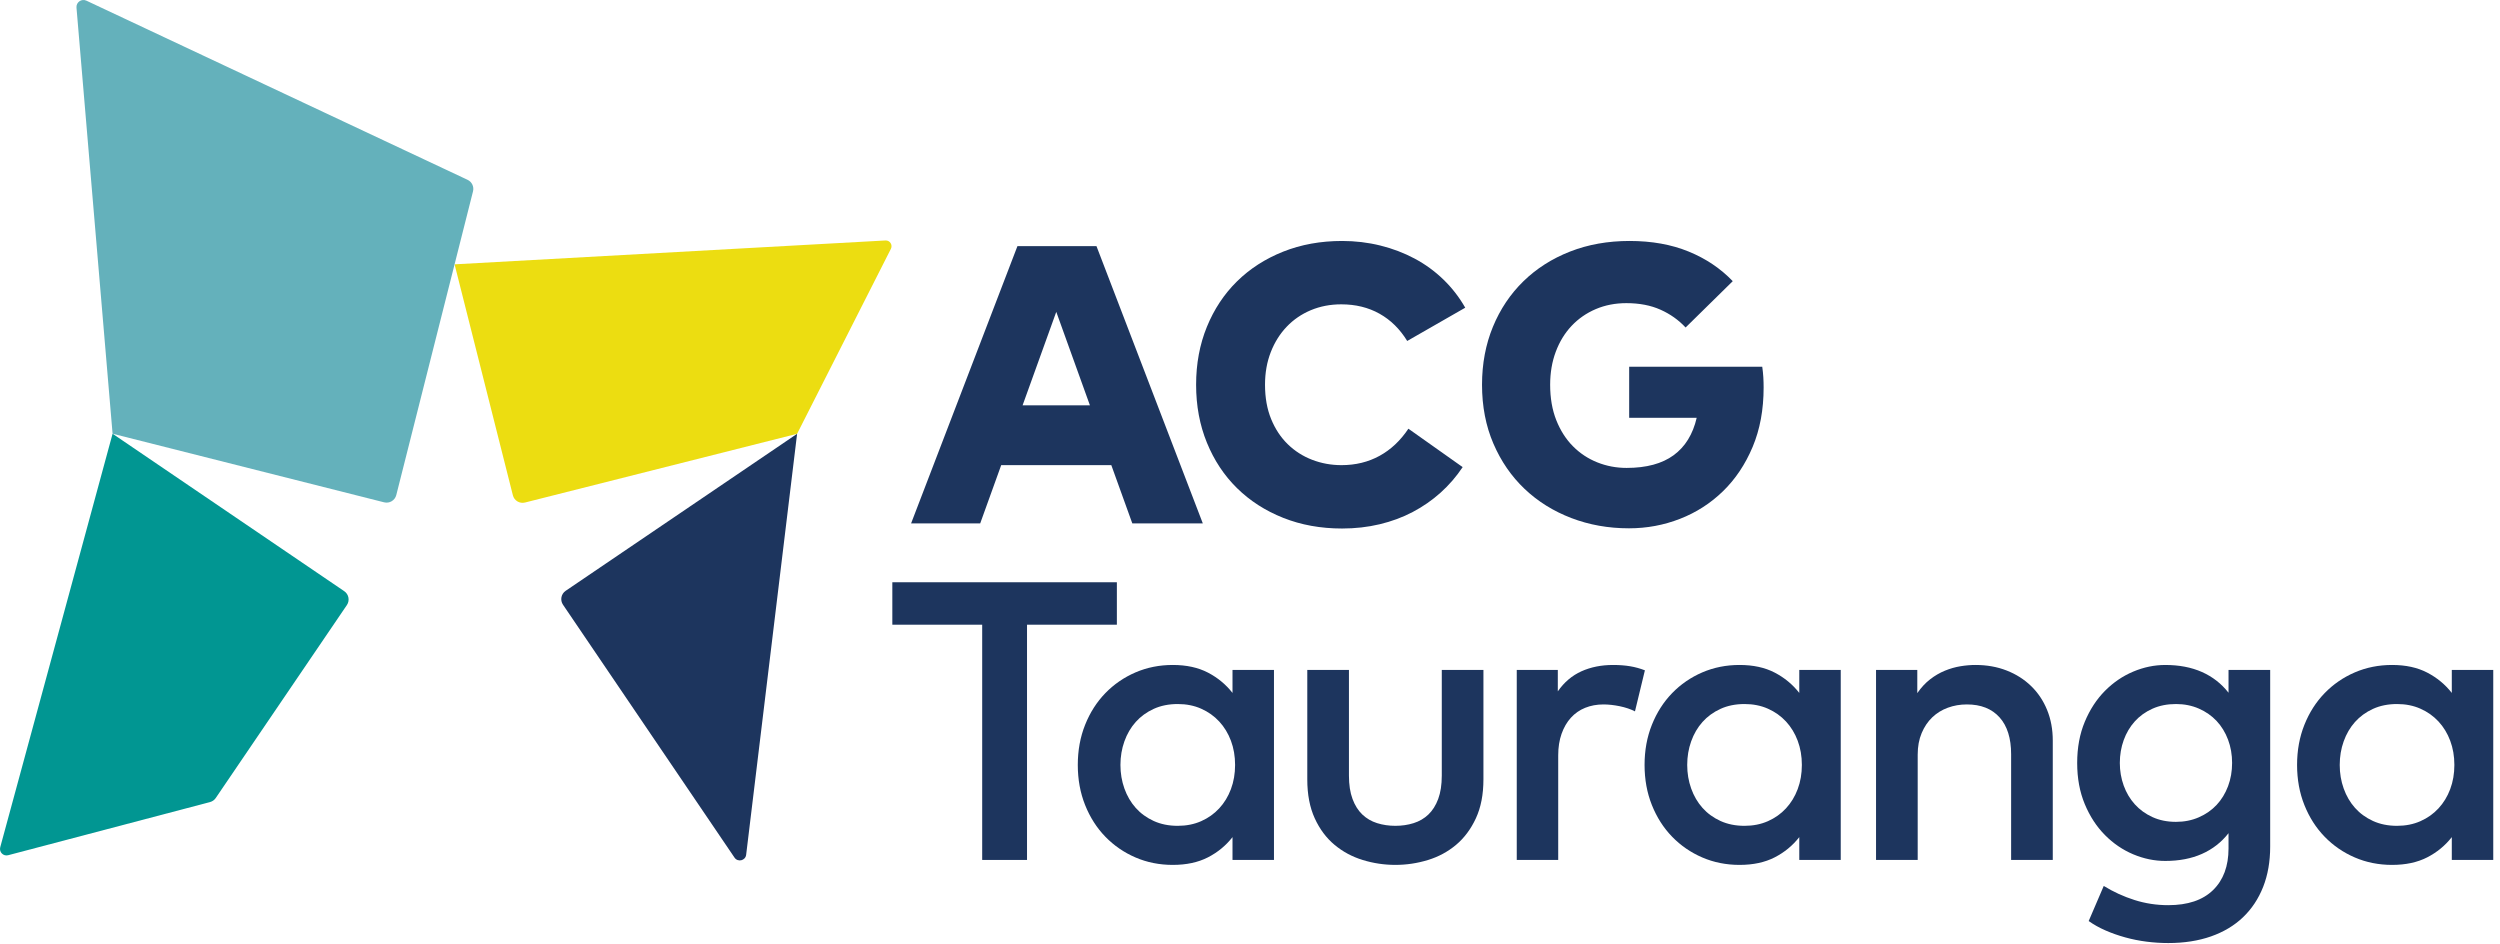 <?xml version="1.0" encoding="UTF-8" standalone="no"?><!DOCTYPE svg PUBLIC "-//W3C//DTD SVG 1.1//EN" "http://www.w3.org/Graphics/SVG/1.1/DTD/svg11.dtd"><svg width="100%" height="100%" viewBox="0 0 331 125" version="1.1" xmlns="http://www.w3.org/2000/svg" xmlns:xlink="http://www.w3.org/1999/xlink" xml:space="preserve" xmlns:serif="http://www.serif.com/" style="fill-rule:evenodd;clip-rule:evenodd;stroke-linejoin:round;stroke-miterlimit:2;"><g><path d="M135.391,53.666l8.915,-0l-4.456,-12.375l-4.459,12.375Zm23.86,15.628l-9.334,-0l-2.779,-7.709l-14.579,-0l-2.779,7.709l-9.15,-0l14.08,-36.709l10.462,-0l14.079,36.709Z" style="fill:#1d355e;fill-rule:nonzero;"/><path d="M177.688,31.904c1.747,-0 3.435,0.201 5.06,0.603c1.626,0.402 3.142,0.979 4.549,1.73c1.407,0.752 2.68,1.678 3.816,2.78c1.136,1.101 2.097,2.342 2.884,3.723l-7.683,4.405c-0.962,-1.574 -2.181,-2.775 -3.657,-3.605c-1.477,-0.83 -3.168,-1.246 -5.074,-1.246c-1.451,-0 -2.792,0.258 -4.025,0.773c-1.231,0.517 -2.299,1.246 -3.199,2.19c-0.901,0.944 -1.604,2.067 -2.111,3.369c-0.506,1.303 -0.76,2.74 -0.76,4.313c-0,1.713 0.271,3.23 0.812,4.549c0.542,1.321 1.277,2.43 2.203,3.33c0.926,0.901 2.001,1.586 3.225,2.059c1.224,0.471 2.517,0.708 3.881,0.708c1.87,-0 3.552,-0.411 5.047,-1.233c1.495,-0.821 2.766,-2.019 3.815,-3.592l7.184,5.086c-0.839,1.259 -1.814,2.387 -2.924,3.383c-1.11,0.996 -2.337,1.849 -3.684,2.557c-1.345,0.708 -2.804,1.25 -4.379,1.625c-1.572,0.376 -3.233,0.564 -4.981,0.564c-2.832,-0 -5.432,-0.473 -7.8,-1.416c-2.369,-0.944 -4.405,-2.255 -6.109,-3.933c-1.705,-1.678 -3.033,-3.684 -3.986,-6.018c-0.953,-2.333 -1.428,-4.89 -1.428,-7.669c-0,-2.779 0.475,-5.335 1.428,-7.669c0.953,-2.333 2.282,-4.339 3.987,-6.018c1.704,-1.678 3.74,-2.988 6.109,-3.933c2.368,-0.943 4.968,-1.415 7.8,-1.415Z" style="fill:#1d355e;fill-rule:nonzero;"/><path d="M215.755,31.904c2.937,-0 5.545,0.468 7.826,1.403c2.282,0.935 4.226,2.241 5.834,3.92l-6.241,6.135c-0.927,-0.996 -2.036,-1.783 -3.329,-2.36c-1.294,-0.577 -2.797,-0.865 -4.51,-0.865c-1.468,-0 -2.818,0.262 -4.05,0.786c-1.233,0.524 -2.3,1.264 -3.201,2.216c-0.9,0.953 -1.599,2.093 -2.096,3.422c-0.499,1.328 -0.748,2.788 -0.748,4.378c-0,1.766 0.271,3.33 0.812,4.694c0.542,1.363 1.276,2.513 2.203,3.448c0.927,0.935 2.001,1.647 3.225,2.136c1.223,0.49 2.516,0.735 3.881,0.735c2.621,-0 4.697,-0.56 6.226,-1.679c1.53,-1.118 2.548,-2.77 3.055,-4.955l-8.94,-0l-0,-6.765l17.619,-0c0.069,0.49 0.118,0.957 0.144,1.403c0.027,0.445 0.039,0.896 0.039,1.35c-0,2.937 -0.485,5.559 -1.455,7.866c-0.971,2.307 -2.276,4.261 -3.92,5.861c-1.642,1.598 -3.539,2.818 -5.689,3.657c-2.15,0.839 -4.404,1.259 -6.765,1.259c-2.726,-0 -5.274,-0.455 -7.642,-1.364c-2.37,-0.909 -4.428,-2.194 -6.176,-3.854c-1.748,-1.66 -3.124,-3.658 -4.129,-5.992c-1.005,-2.333 -1.508,-4.933 -1.508,-7.8c-0,-2.779 0.482,-5.335 1.442,-7.669c0.962,-2.333 2.309,-4.343 4.04,-6.031c1.73,-1.686 3.788,-2.997 6.173,-3.932c2.387,-0.935 5.012,-1.403 7.88,-1.403Z" style="fill:#1d355e;fill-rule:nonzero;"/><path d="M14.906,57.426l-14.875,54.748c-0.173,0.639 0.408,1.225 1.048,1.057l26.725,-7.036c0.309,-0.081 0.578,-0.271 0.758,-0.536l17.364,-25.547c0.411,-0.605 0.254,-1.429 -0.35,-1.84l-30.67,-20.846Z" style="fill:#019692;fill-rule:nonzero;"/><path d="M60.186,34.997l7.718,30.577c0.178,0.71 0.899,1.139 1.608,0.96l36.024,-9.099l12.419,-24.49c0.266,-0.525 -0.136,-1.14 -0.723,-1.108l-57.046,3.16Z" style="fill:#ecdd11;fill-rule:nonzero;"/><path d="M61.907,23.808l-50.463,-23.718c-0.646,-0.304 -1.378,0.206 -1.318,0.917l4.779,56.418l35.954,9.083c0.709,0.179 1.429,-0.251 1.609,-0.96l10.16,-40.217c0.155,-0.615 -0.147,-1.253 -0.721,-1.523Z" style="fill:#64b1bb;fill-rule:nonzero;"/><path d="M98.79,113.174l6.746,-55.739l-30.643,20.79c-0.605,0.41 -0.763,1.234 -0.353,1.839l22.71,33.483c0.439,0.647 1.446,0.403 1.54,-0.373Z" style="fill:#1d355e;fill-rule:nonzero;"/><path d="M147.873,82.71l-11.896,-0l-0,31.146l-5.935,-0l-0,-31.146l-11.897,-0l-0,-5.62l29.728,-0l-0,5.62Z" style="fill:#1d355e;fill-rule:nonzero;"/><path d="M155.936,93.214c-1.191,-0 -2.254,0.215 -3.191,0.644c-0.936,0.43 -1.729,1.007 -2.377,1.733c-0.647,0.727 -1.147,1.58 -1.497,2.561c-0.349,0.98 -0.525,2.022 -0.525,3.124c-0,1.103 0.176,2.145 0.525,3.125c0.35,0.981 0.85,1.834 1.497,2.561c0.648,0.727 1.441,1.305 2.377,1.733c0.937,0.429 2,0.644 3.191,0.644c1.139,-0 2.172,-0.206 3.1,-0.617c0.927,-0.411 1.724,-0.976 2.388,-1.695c0.666,-0.717 1.182,-1.566 1.551,-2.546c0.367,-0.981 0.551,-2.049 0.551,-3.205c-0,-1.155 -0.184,-2.222 -0.551,-3.203c-0.369,-0.981 -0.885,-1.829 -1.551,-2.547c-0.664,-0.718 -1.461,-1.282 -2.388,-1.694c-0.928,-0.412 -1.961,-0.618 -3.1,-0.618Zm12.738,20.642l-5.49,-0l-0,-3.021c-0.875,1.121 -1.961,2.014 -3.256,2.679c-1.297,0.666 -2.846,0.998 -4.648,0.998c-1.77,-0 -3.414,-0.328 -4.938,-0.985c-1.523,-0.656 -2.853,-1.571 -3.992,-2.744c-1.139,-1.173 -2.031,-2.569 -2.678,-4.188c-0.648,-1.619 -0.972,-3.393 -0.972,-5.319c-0,-1.925 0.324,-3.697 0.972,-5.316c0.647,-1.62 1.539,-3.016 2.678,-4.19c1.139,-1.172 2.469,-2.087 3.992,-2.744c1.524,-0.656 3.168,-0.984 4.938,-0.984c1.802,-0 3.351,0.336 4.648,1.01c1.295,0.674 2.381,1.572 3.256,2.692l-0,-3.046l5.49,-0l-0,25.158Z" style="fill:#1d355e;fill-rule:nonzero;"/><path d="M196.406,103.193c-0,1.997 -0.333,3.712 -0.998,5.148c-0.665,1.435 -1.541,2.608 -2.626,3.518c-1.086,0.912 -2.329,1.581 -3.73,2.009c-1.4,0.43 -2.836,0.644 -4.307,0.644c-1.47,-0 -2.906,-0.214 -4.307,-0.644c-1.401,-0.428 -2.649,-1.097 -3.742,-2.009c-1.094,-0.91 -1.97,-2.083 -2.626,-3.518c-0.657,-1.436 -0.986,-3.151 -0.986,-5.148l-0,-14.495l5.516,-0l-0,13.996c-0,1.208 0.157,2.238 0.473,3.086c0.315,0.85 0.748,1.536 1.299,2.062c0.552,0.525 1.205,0.906 1.957,1.142c0.752,0.237 1.558,0.355 2.416,0.355c0.858,-0 1.664,-0.118 2.416,-0.355c0.753,-0.236 1.406,-0.617 1.957,-1.142c0.551,-0.526 0.985,-1.212 1.3,-2.062c0.315,-0.848 0.473,-1.878 0.473,-3.086l-0,-13.996l5.515,-0l-0,14.495Z" style="fill:#1d355e;fill-rule:nonzero;"/><path d="M213.555,88.042c0.841,-0 1.598,0.056 2.273,0.17c0.673,0.114 1.326,0.293 1.956,0.539l-1.314,5.435c-0.577,-0.297 -1.252,-0.524 -2.021,-0.683c-0.771,-0.157 -1.489,-0.236 -2.154,-0.236c-0.876,-0 -1.681,0.15 -2.417,0.446c-0.735,0.298 -1.365,0.736 -1.89,1.314c-0.526,0.578 -0.937,1.287 -1.235,2.127c-0.298,0.841 -0.446,1.795 -0.446,2.862l-0,13.84l-5.489,-0l-0,-25.158l5.436,-0l-0,2.836c0.841,-1.208 1.882,-2.092 3.125,-2.653c1.243,-0.559 2.636,-0.839 4.176,-0.839Z" style="fill:#1d355e;fill-rule:nonzero;"/><path d="M230.977,93.214c-1.191,-0 -2.255,0.215 -3.191,0.644c-0.937,0.43 -1.729,1.007 -2.377,1.733c-0.648,0.727 -1.147,1.58 -1.497,2.561c-0.35,0.98 -0.525,2.022 -0.525,3.124c-0,1.103 0.175,2.145 0.525,3.125c0.35,0.981 0.849,1.834 1.497,2.561c0.648,0.727 1.44,1.305 2.377,1.733c0.936,0.429 2,0.644 3.191,0.644c1.138,-0 2.171,-0.206 3.099,-0.617c0.927,-0.411 1.724,-0.976 2.389,-1.695c0.665,-0.717 1.182,-1.566 1.55,-2.546c0.367,-0.981 0.552,-2.049 0.552,-3.205c-0,-1.155 -0.185,-2.222 -0.552,-3.203c-0.368,-0.981 -0.885,-1.829 -1.55,-2.547c-0.665,-0.718 -1.462,-1.282 -2.389,-1.694c-0.928,-0.412 -1.961,-0.618 -3.099,-0.618Zm12.737,20.642l-5.489,-0l-0,-3.021c-0.876,1.121 -1.961,2.014 -3.257,2.679c-1.296,0.666 -2.845,0.998 -4.648,0.998c-1.769,-0 -3.414,-0.328 -4.937,-0.985c-1.523,-0.656 -2.854,-1.571 -3.992,-2.744c-1.139,-1.173 -2.031,-2.569 -2.679,-4.188c-0.648,-1.619 -0.971,-3.393 -0.971,-5.319c-0,-1.925 0.323,-3.697 0.971,-5.316c0.648,-1.62 1.54,-3.016 2.679,-4.19c1.138,-1.172 2.469,-2.087 3.992,-2.744c1.523,-0.656 3.168,-0.984 4.937,-0.984c1.803,-0 3.352,0.336 4.648,1.01c1.296,0.674 2.381,1.572 3.257,2.692l-0,-3.046l5.489,-0l-0,25.158Z" style="fill:#1d355e;fill-rule:nonzero;"/><path d="M261.573,88.042c1.487,-0 2.857,0.245 4.109,0.735c1.252,0.49 2.333,1.178 3.243,2.061c0.91,0.884 1.615,1.939 2.114,3.164c0.499,1.226 0.749,2.574 0.749,4.044l-0,15.81l-5.515,-0l-0,-13.997c-0,-2.118 -0.512,-3.746 -1.536,-4.885c-1.025,-1.138 -2.465,-1.707 -4.322,-1.707c-0.892,-0 -1.732,0.145 -2.519,0.434c-0.788,0.289 -1.476,0.714 -2.063,1.273c-0.586,0.561 -1.054,1.257 -1.404,2.088c-0.351,0.832 -0.525,1.781 -0.525,2.85l-0,13.944l-5.516,-0l-0,-25.158l5.463,-0l-0,3.072c0.508,-0.735 1.072,-1.343 1.694,-1.825c0.62,-0.481 1.274,-0.861 1.956,-1.142c0.682,-0.28 1.37,-0.477 2.061,-0.591c0.692,-0.114 1.362,-0.17 2.011,-0.17Z" style="fill:#1d355e;fill-rule:nonzero;"/><path d="M288.097,93.214c-1.155,-0 -2.192,0.206 -3.111,0.618c-0.92,0.412 -1.7,0.971 -2.338,1.68c-0.64,0.709 -1.129,1.537 -1.471,2.483c-0.341,0.945 -0.512,1.952 -0.512,3.019c-0,1.051 0.171,2.049 0.512,2.994c0.342,0.945 0.831,1.772 1.471,2.481c0.638,0.709 1.418,1.274 2.338,1.694c0.919,0.421 1.956,0.631 3.111,0.631c1.104,-0 2.114,-0.202 3.033,-0.605c0.92,-0.402 1.703,-0.949 2.351,-1.641c0.647,-0.691 1.151,-1.514 1.511,-2.468c0.358,-0.954 0.538,-1.983 0.538,-3.086c-0,-1.102 -0.18,-2.131 -0.538,-3.086c-0.36,-0.954 -0.864,-1.776 -1.511,-2.468c-0.648,-0.691 -1.431,-1.238 -2.351,-1.641c-0.919,-0.402 -1.929,-0.605 -3.033,-0.605Zm-1.418,-5.172c1.839,-0 3.458,0.31 4.858,0.931c1.401,0.622 2.575,1.537 3.52,2.745l-0,-3.02l5.515,-0l-0,23.398c-0,1.978 -0.311,3.756 -0.932,5.331c-0.622,1.576 -1.511,2.915 -2.666,4.018c-1.155,1.103 -2.569,1.948 -4.241,2.535c-1.672,0.586 -3.559,0.878 -5.659,0.878c-0.947,-0 -1.901,-0.061 -2.864,-0.183c-0.963,-0.122 -1.903,-0.311 -2.823,-0.565c-0.919,-0.253 -1.79,-0.56 -2.613,-0.919c-0.822,-0.359 -1.567,-0.774 -2.232,-1.247l1.995,-4.648c1.279,0.788 2.636,1.409 4.072,1.864c1.435,0.455 2.924,0.683 4.465,0.683c2.59,-0 4.569,-0.665 5.934,-1.996c1.366,-1.33 2.049,-3.169 2.049,-5.515l-0,-2.021c-0.945,1.208 -2.119,2.123 -3.52,2.744c-1.4,0.621 -3.019,0.931 -4.858,0.931c-1.435,-0 -2.85,-0.293 -4.241,-0.878c-1.392,-0.587 -2.64,-1.436 -3.742,-2.548c-1.104,-1.112 -1.993,-2.473 -2.666,-4.083c-0.674,-1.612 -1.011,-3.432 -1.011,-5.463c-0,-2.03 0.337,-3.851 1.011,-5.462c0.673,-1.61 1.562,-2.971 2.666,-4.084c1.102,-1.111 2.35,-1.96 3.742,-2.547c1.391,-0.586 2.806,-0.879 4.241,-0.879Z" style="fill:#1d355e;fill-rule:nonzero;"/><path d="M317.37,93.214c-1.192,-0 -2.255,0.215 -3.192,0.644c-0.936,0.43 -1.728,1.007 -2.377,1.733c-0.647,0.727 -1.146,1.58 -1.496,2.561c-0.351,0.98 -0.525,2.022 -0.525,3.124c-0,1.103 0.174,2.145 0.525,3.125c0.35,0.981 0.849,1.834 1.496,2.561c0.649,0.727 1.441,1.305 2.377,1.733c0.937,0.429 2,0.644 3.192,0.644c1.137,-0 2.17,-0.206 3.098,-0.617c0.928,-0.411 1.725,-0.976 2.39,-1.695c0.665,-0.717 1.181,-1.566 1.55,-2.546c0.367,-0.981 0.551,-2.049 0.551,-3.205c-0,-1.155 -0.184,-2.222 -0.551,-3.203c-0.369,-0.981 -0.885,-1.829 -1.55,-2.547c-0.665,-0.718 -1.462,-1.282 -2.39,-1.694c-0.928,-0.412 -1.961,-0.618 -3.098,-0.618Zm12.737,20.642l-5.489,-0l-0,-3.021c-0.876,1.121 -1.961,2.014 -3.257,2.679c-1.296,0.666 -2.845,0.998 -4.649,0.998c-1.768,-0 -3.414,-0.328 -4.936,-0.985c-1.524,-0.656 -2.855,-1.571 -3.992,-2.744c-1.139,-1.173 -2.032,-2.569 -2.679,-4.188c-0.649,-1.619 -0.972,-3.393 -0.972,-5.319c-0,-1.925 0.323,-3.697 0.972,-5.316c0.647,-1.62 1.54,-3.016 2.679,-4.19c1.137,-1.172 2.468,-2.087 3.992,-2.744c1.522,-0.656 3.168,-0.984 4.936,-0.984c1.804,-0 3.353,0.336 4.649,1.01c1.296,0.674 2.381,1.572 3.257,2.692l-0,-3.046l5.489,-0l-0,25.158Z" style="fill:#1d355e;fill-rule:nonzero;"/></g></svg>